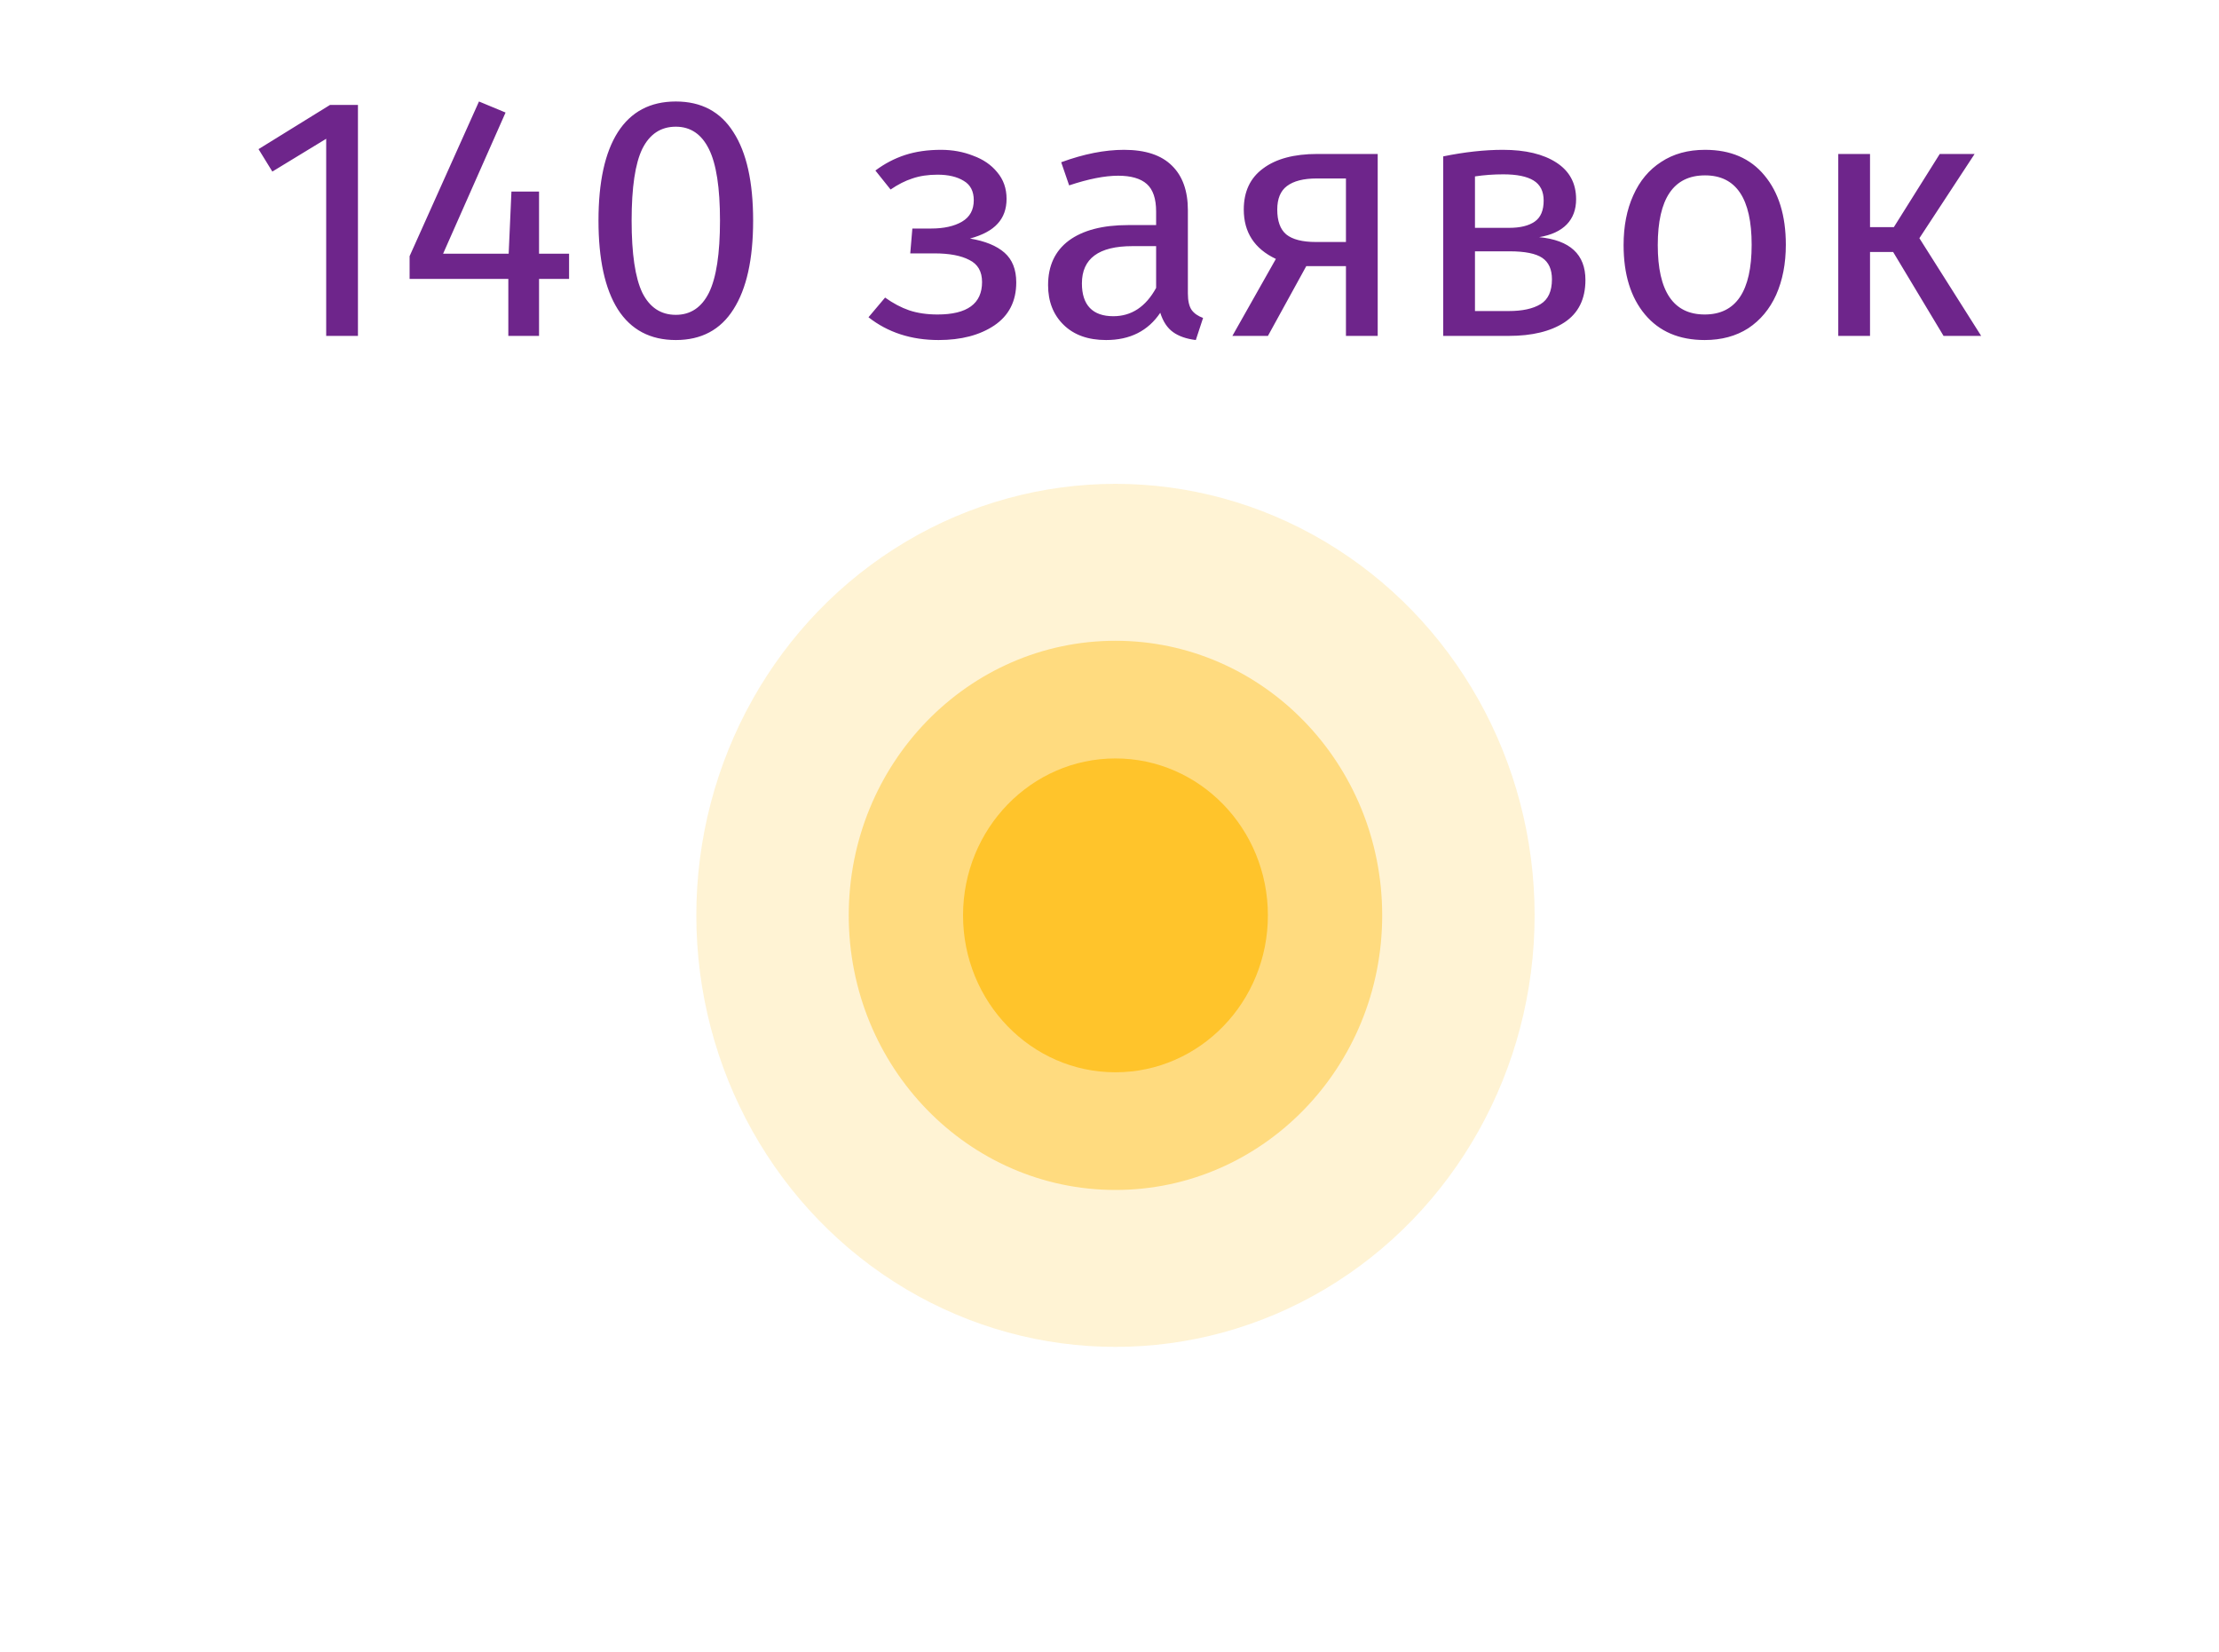 <?xml version="1.0" encoding="UTF-8"?> <svg xmlns="http://www.w3.org/2000/svg" width="90" height="67" viewBox="0 0 90 67" fill="none"><path d="M14.518 4.256V13.622H13.23V5.628L11.046 6.958L10.486 6.048L13.384 4.256H14.518ZM23.081 10.29V11.312H21.863V13.622H20.617V11.312H16.613V10.388L19.427 4.116L20.505 4.564L17.971 10.29H20.631L20.743 7.77H21.863V10.29H23.081ZM27.41 4.116C28.446 4.116 29.225 4.531 29.748 5.362C30.28 6.183 30.546 7.378 30.546 8.946C30.546 10.514 30.28 11.713 29.748 12.544C29.225 13.375 28.446 13.79 27.41 13.79C26.374 13.79 25.59 13.375 25.058 12.544C24.535 11.713 24.274 10.514 24.274 8.946C24.274 7.378 24.535 6.183 25.058 5.362C25.59 4.531 26.374 4.116 27.41 4.116ZM27.41 5.138C26.803 5.138 26.351 5.437 26.052 6.034C25.762 6.631 25.618 7.602 25.618 8.946C25.618 10.29 25.762 11.265 26.052 11.872C26.351 12.469 26.803 12.768 27.41 12.768C28.007 12.768 28.455 12.469 28.754 11.872C29.052 11.265 29.202 10.29 29.202 8.946C29.202 7.611 29.052 6.645 28.754 6.048C28.455 5.441 28.007 5.138 27.41 5.138ZM38.166 6.076C38.632 6.076 39.066 6.155 39.468 6.314C39.878 6.463 40.205 6.687 40.447 6.986C40.7 7.285 40.825 7.644 40.825 8.064C40.825 8.475 40.704 8.811 40.462 9.072C40.228 9.333 39.855 9.534 39.342 9.674C39.958 9.777 40.424 9.968 40.742 10.248C41.059 10.528 41.218 10.929 41.218 11.452C41.218 12.217 40.919 12.801 40.322 13.202C39.733 13.594 38.982 13.79 38.068 13.79C36.957 13.79 36.01 13.482 35.225 12.866L35.898 12.068C36.224 12.301 36.551 12.474 36.877 12.586C37.214 12.698 37.596 12.754 38.026 12.754C39.23 12.754 39.831 12.315 39.831 11.438C39.831 11.009 39.659 10.71 39.313 10.542C38.977 10.365 38.506 10.276 37.9 10.276H36.919L37.004 9.268H37.76C38.282 9.268 38.702 9.175 39.02 8.988C39.337 8.801 39.495 8.512 39.495 8.12C39.495 7.756 39.36 7.495 39.09 7.336C38.819 7.168 38.464 7.084 38.026 7.084C37.643 7.084 37.302 7.135 37.004 7.238C36.714 7.331 36.42 7.481 36.121 7.686L35.505 6.916C35.879 6.636 36.28 6.426 36.709 6.286C37.139 6.146 37.624 6.076 38.166 6.076ZM48.179 11.9C48.179 12.199 48.23 12.423 48.333 12.572C48.435 12.712 48.59 12.819 48.795 12.894L48.501 13.79C48.118 13.743 47.81 13.636 47.577 13.468C47.343 13.3 47.171 13.039 47.059 12.684C46.564 13.421 45.831 13.79 44.861 13.79C44.133 13.79 43.559 13.585 43.139 13.174C42.719 12.763 42.509 12.227 42.509 11.564C42.509 10.78 42.789 10.178 43.349 9.758C43.918 9.338 44.721 9.128 45.757 9.128H46.891V8.582C46.891 8.059 46.765 7.686 46.513 7.462C46.261 7.238 45.873 7.126 45.351 7.126C44.809 7.126 44.147 7.257 43.363 7.518L43.041 6.58C43.956 6.244 44.805 6.076 45.589 6.076C46.457 6.076 47.105 6.291 47.535 6.72C47.964 7.14 48.179 7.742 48.179 8.526V11.9ZM45.155 12.824C45.892 12.824 46.471 12.441 46.891 11.676V9.982H45.925C44.562 9.982 43.881 10.486 43.881 11.494C43.881 11.933 43.988 12.264 44.203 12.488C44.417 12.712 44.735 12.824 45.155 12.824ZM55.878 6.244V13.622H54.59V10.794H52.98L51.426 13.622H49.984L51.748 10.5C50.88 10.089 50.446 9.422 50.446 8.498C50.446 7.77 50.707 7.215 51.23 6.832C51.753 6.44 52.485 6.244 53.428 6.244H55.878ZM54.59 9.814V7.238H53.4C52.868 7.238 52.467 7.341 52.196 7.546C51.935 7.742 51.804 8.059 51.804 8.498C51.804 8.965 51.925 9.301 52.168 9.506C52.42 9.711 52.821 9.814 53.372 9.814H54.59ZM62.427 9.618C63.678 9.739 64.303 10.318 64.303 11.354C64.303 12.129 64.018 12.703 63.449 13.076C62.889 13.44 62.138 13.622 61.195 13.622H58.535V6.342C59.403 6.165 60.21 6.076 60.957 6.076C61.872 6.076 62.595 6.249 63.127 6.594C63.659 6.939 63.925 7.434 63.925 8.078C63.925 8.498 63.799 8.839 63.547 9.1C63.295 9.361 62.922 9.534 62.427 9.618ZM60.971 7.07C60.579 7.07 60.196 7.098 59.823 7.154V9.24H61.209C61.657 9.24 62.002 9.156 62.245 8.988C62.488 8.82 62.609 8.535 62.609 8.134C62.609 7.761 62.474 7.49 62.203 7.322C61.932 7.154 61.522 7.07 60.971 7.07ZM61.195 12.614C61.746 12.614 62.175 12.521 62.483 12.334C62.791 12.147 62.945 11.811 62.945 11.326C62.945 10.925 62.814 10.635 62.553 10.458C62.292 10.281 61.848 10.192 61.223 10.192H59.823V12.614H61.195ZM69.155 6.076C70.191 6.076 70.993 6.421 71.563 7.112C72.141 7.803 72.431 8.741 72.431 9.926C72.431 10.691 72.3 11.368 72.039 11.956C71.777 12.535 71.399 12.987 70.905 13.314C70.41 13.631 69.822 13.79 69.141 13.79C68.105 13.79 67.297 13.445 66.719 12.754C66.14 12.063 65.851 11.125 65.851 9.94C65.851 9.175 65.981 8.503 66.243 7.924C66.504 7.336 66.882 6.883 67.377 6.566C67.871 6.239 68.464 6.076 69.155 6.076ZM69.155 7.112C67.876 7.112 67.237 8.055 67.237 9.94C67.237 11.816 67.871 12.754 69.141 12.754C70.41 12.754 71.045 11.811 71.045 9.926C71.045 8.05 70.415 7.112 69.155 7.112ZM80.088 6.244L77.848 9.66L80.354 13.622H78.828L76.784 10.22H75.846V13.622H74.558V6.244H75.846V9.212H76.812L78.674 6.244H80.088Z" fill="#6E258B"></path><ellipse opacity="0.2" cx="45.242" cy="37.122" rx="17" ry="17.5" fill="#FFC42B"></ellipse><ellipse opacity="0.5" cx="45.242" cy="37.122" rx="10.818" ry="11.136" fill="#FFC42B"></ellipse><ellipse cx="45.242" cy="37.122" rx="6.182" ry="6.364" fill="#FFC42B"></ellipse></svg> 